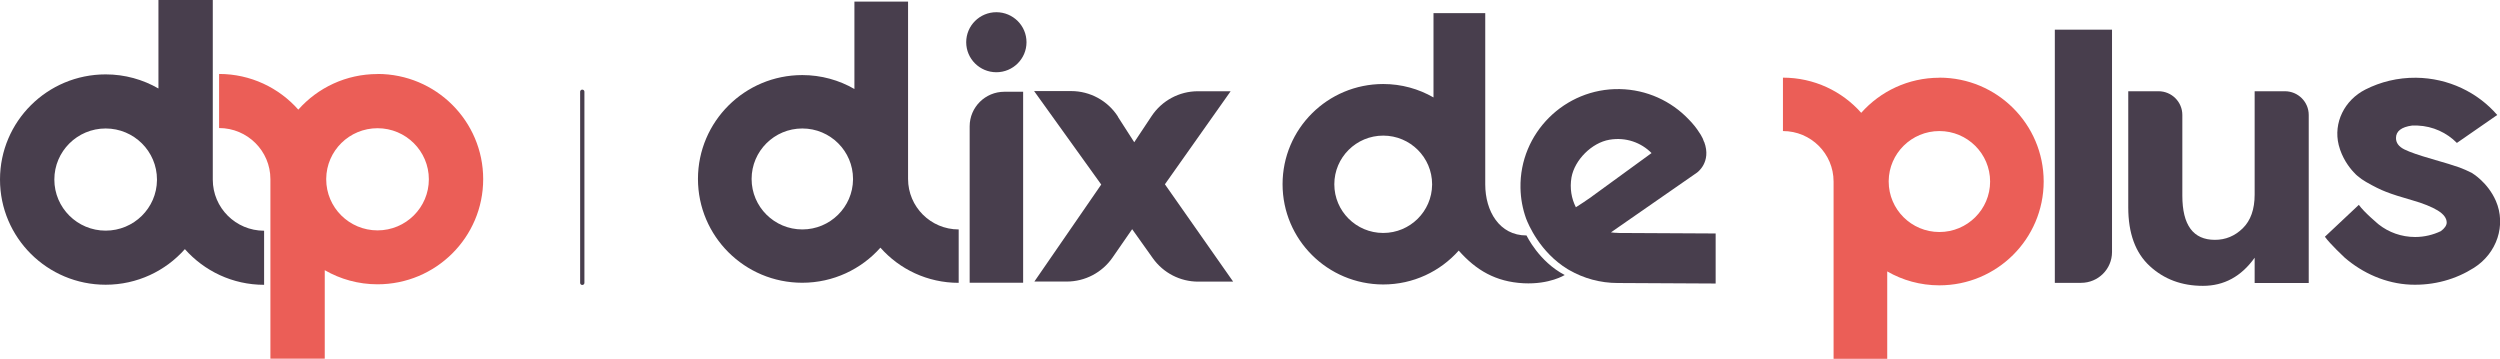 <svg width="439" height="63" viewBox="0 0 439 63" fill="none" xmlns="http://www.w3.org/2000/svg">
<g clip-path="url(#clip0_29_19)">
<path d="M18.553 49.998C24.09 49.998 29.066 47.582 32.465 43.747C35.863 47.582 40.839 50.013 46.376 50.013V40.515C41.4 40.515 37.365 36.498 37.365 31.545V0H27.822V15.539C25.092 13.968 21.936 13.062 18.553 13.062C8.313 13.062 0 21.322 0 31.53C0 41.723 8.298 49.998 18.553 49.998ZM18.553 22.56C23.529 22.56 27.565 26.577 27.565 31.53V31.621C27.519 36.544 23.499 40.5 18.553 40.5C13.578 40.5 9.542 36.483 9.542 31.53C9.542 26.577 13.578 22.56 18.553 22.56Z" fill="#483E4D"/>
<path d="M66.295 13.002C60.757 13.002 55.782 15.418 52.383 19.253C48.985 15.418 44.009 12.987 38.472 12.987V22.485C43.448 22.485 47.483 26.502 47.483 31.455V62.985H57.026V47.446C59.756 49.017 62.912 49.923 66.295 49.923C76.535 49.923 84.848 41.663 84.848 31.455C84.848 21.262 76.55 12.987 66.295 12.987V13.002ZM66.295 40.455C61.319 40.455 57.283 36.438 57.283 31.485V31.394C57.329 26.471 61.349 22.515 66.295 22.515C71.27 22.515 75.306 26.532 75.306 31.485C75.306 36.438 71.27 40.455 66.295 40.455Z" fill="#EB5E57"/>
<path d="M174.96 12.685C177.884 12.685 180.254 10.325 180.254 7.414C180.254 4.504 177.884 2.144 174.96 2.144C172.036 2.144 169.665 4.504 169.665 7.414C169.665 10.325 172.036 12.685 174.96 12.685Z" fill="#483E4D"/>
<path d="M268.045 41.346C263.297 41.346 260.809 37.087 260.809 32.376V2.31H251.722V17.109C249.128 15.614 246.109 14.753 242.893 14.753C233.123 14.753 225.219 22.621 225.219 32.346C225.219 42.071 233.123 49.938 242.893 49.953C248.172 49.953 252.905 47.658 256.152 44.003C259.201 47.446 262.629 49.485 267.545 49.742C272.126 49.968 274.766 48.292 274.766 48.292C270.215 45.921 268.06 41.346 268.06 41.346M251.479 32.436C251.434 37.117 247.611 40.908 242.893 40.908C238.144 40.908 234.306 37.072 234.306 32.361C234.306 27.634 238.16 23.814 242.893 23.814C247.641 23.814 251.479 27.649 251.479 32.361V32.451V32.436Z" fill="#483E4D"/>
<path d="M299.235 24.931C299.114 24.539 298.932 24.116 298.659 23.678C298.568 23.527 298.462 23.376 298.371 23.24C297.916 22.515 297.309 21.745 296.505 20.93C293.456 17.743 289.178 15.735 284.429 15.644C274.766 15.463 266.816 23.376 266.998 32.995C267.029 34.883 267.378 36.695 267.984 38.386C268.349 39.337 270.381 44.275 275.281 47.265C275.357 47.31 275.418 47.341 275.494 47.386C275.524 47.401 275.555 47.416 275.57 47.431C278.073 48.866 280.97 49.696 284.08 49.696C284.095 49.696 284.126 49.681 284.126 49.651V49.696L301.268 49.787V40.998L284.126 40.908V40.938C284.126 40.938 284.111 40.908 284.08 40.893C283.671 40.893 283.276 40.862 282.882 40.802L297.976 30.322C297.976 30.322 300.601 28.525 299.251 24.901L299.235 24.931ZM279.529 34.52C278.528 35.23 277.587 35.849 276.723 36.393C275.949 34.867 275.63 33.071 275.949 31.168C276.495 28.087 279.514 25.067 282.609 24.539C285.506 24.04 288.191 25.037 290.012 26.879L279.514 34.52H279.529Z" fill="#483E4D"/>
<path d="M140.872 49.651C146.333 49.651 151.248 47.265 154.601 43.49C157.954 47.28 162.869 49.666 168.345 49.666V40.289C163.43 40.289 159.456 36.317 159.456 31.424V0.287H150.035V15.629C147.35 14.074 144.209 13.183 140.887 13.183C130.768 13.183 122.576 21.337 122.561 31.409C122.561 41.481 130.753 49.651 140.872 49.651ZM140.887 22.56C145.802 22.56 149.792 26.532 149.792 31.424V31.515C149.747 36.362 145.772 40.289 140.887 40.289C135.972 40.289 131.982 36.317 131.982 31.424C131.982 26.532 135.972 22.56 140.887 22.56Z" fill="#483E4D"/>
<path d="M340.559 13.651C335.098 13.651 330.183 16.037 326.83 19.812C323.478 16.022 318.562 13.636 313.086 13.636V23.013C318.001 23.013 321.976 26.985 321.976 31.878V63H331.397V47.658C334.082 49.213 337.222 50.104 340.544 50.104C350.663 50.104 358.855 41.95 358.87 31.878C358.87 21.805 350.678 13.636 340.559 13.636V13.651ZM340.559 40.742C335.644 40.742 331.654 36.77 331.654 31.878V31.787C331.7 26.94 335.675 23.013 340.559 23.013C345.475 23.013 349.464 26.985 349.464 31.878C349.464 36.77 345.475 40.742 340.559 40.742Z" fill="#EB5E57"/>
<path d="M179.662 16.112H176.37C173.003 16.112 170.272 18.831 170.272 22.183V49.651H179.662V16.112Z" fill="#483E4D"/>
<path d="M196.304 20.507L199.172 24.977L202.221 20.386C204.026 17.668 207.075 16.022 210.352 16.022H216.102L204.557 32.361L216.542 49.455H210.398C207.242 49.455 204.284 47.929 202.448 45.362L198.807 40.243L195.349 45.242C193.528 47.869 190.524 49.44 187.324 49.44H181.635L193.376 32.406L181.589 15.992H188.097C191.42 15.992 194.514 17.683 196.304 20.461V20.507Z" fill="#483E4D"/>
<path d="M360.827 5.21H370.87V44.26C370.87 47.25 368.442 49.666 365.439 49.666H360.827V5.21Z" fill="#483E4D"/>
<path d="M395.916 34.173V16.022H401.226C403.547 16.022 405.413 17.894 405.413 20.19V49.696H395.916V45.257C393.565 48.549 390.546 50.195 386.829 50.195C383.112 50.195 380.002 49.032 377.499 46.721C374.981 44.411 373.722 40.968 373.722 36.423V16.022H379.032C381.353 16.022 383.219 17.894 383.219 20.19V34.354C383.219 39.534 385.13 42.116 388.938 42.116C390.819 42.116 392.457 41.436 393.838 40.077C395.218 38.718 395.916 36.755 395.916 34.158V34.173Z" fill="#483E4D"/>
<path d="M434.13 30.398C433.281 29.975 432.537 29.643 431.87 29.401C430.914 29.054 429.306 28.57 427.046 27.921C424.785 27.272 423.162 26.713 422.191 26.23C421.22 25.747 420.735 25.082 420.735 24.237C420.735 23.044 421.675 22.304 423.556 22.047C423.875 22.032 424.194 22.032 424.512 22.047C427.228 22.153 429.67 23.315 431.43 25.097L438.514 20.19C435.086 16.233 429.958 13.711 424.254 13.651C421.038 13.621 418.019 14.376 415.364 15.72C411.693 17.577 409.706 21.564 410.677 25.46C411.253 27.74 412.512 29.386 413.301 30.232C413.347 30.277 413.377 30.307 413.423 30.352C413.514 30.443 413.59 30.518 413.65 30.594C413.681 30.624 413.711 30.654 413.741 30.685C413.893 30.836 413.999 30.911 413.999 30.911C414.439 31.289 414.94 31.636 415.486 31.953C416.821 32.723 418.004 33.312 419.036 33.705C420.082 34.112 421.584 34.596 423.556 35.154C425.529 35.713 427.03 36.332 428.077 36.966C429.124 37.616 429.64 38.325 429.64 39.081C429.64 39.564 429.276 40.107 428.608 40.591C427.243 41.24 425.711 41.617 424.103 41.617C421.675 41.617 419.445 40.787 417.701 39.413C417.701 39.413 415.091 37.238 414.212 35.97L408.25 41.572C409.129 42.81 411.693 45.211 411.693 45.211C414.894 47.99 418.99 49.802 423.283 49.983C427.41 50.149 431.248 49.047 434.434 47.023C438.454 44.471 440.122 39.534 438.272 35.275C436.846 32.013 434.145 30.428 434.145 30.428L434.13 30.398Z" fill="#483E4D"/>
<path d="M102.248 49.666V16.112" stroke="#483E4D" stroke-width="0.75" stroke-miterlimit="10" stroke-linecap="round"/>
</g>
<defs>
<clipPath id="clip0_29_19">
<rect width="439" height="63" fill="white"/>
</clipPath>
</defs>
</svg>
